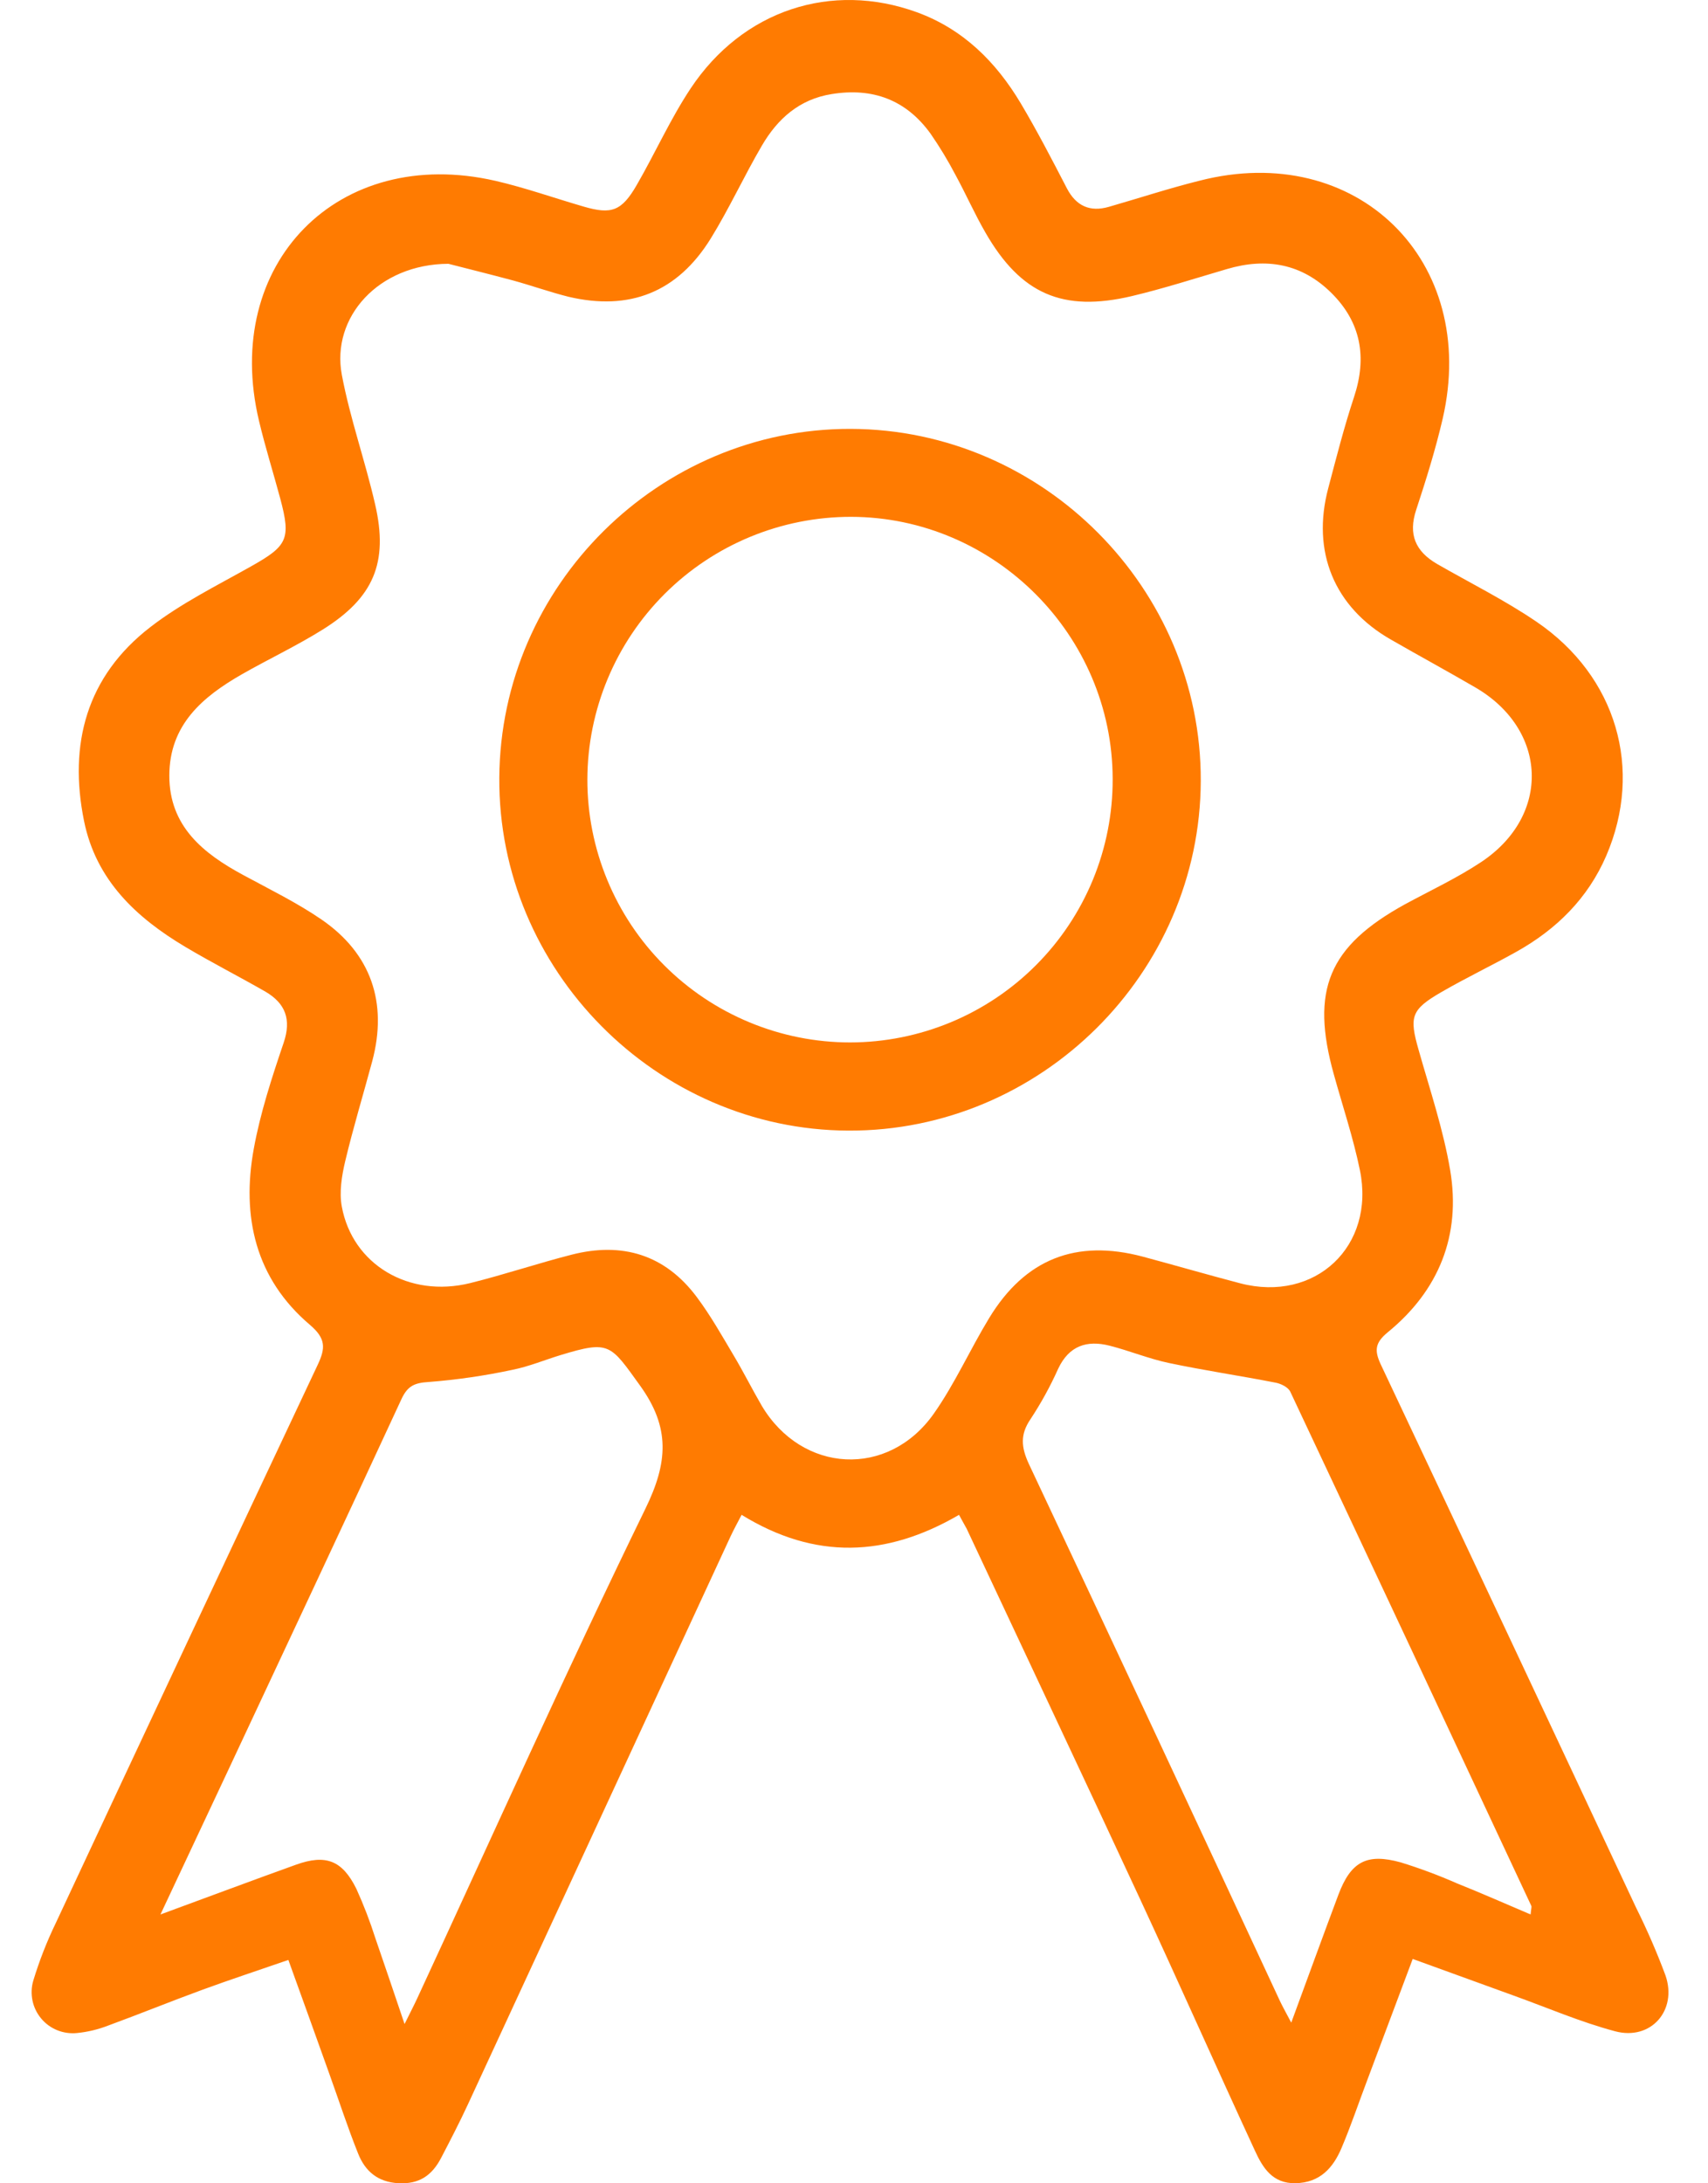 <?xml version="1.0" encoding="UTF-8"?> <svg xmlns="http://www.w3.org/2000/svg" width="36" height="46" viewBox="0 0 36 46" fill="none"><path d="M20.214 31.916C18.682 32.808 17.18 32.87 15.631 31.916C15.549 32.076 15.466 32.223 15.395 32.377C13.551 36.363 11.707 40.35 9.862 44.338C9.685 44.72 9.491 45.094 9.296 45.468C9.1 45.841 8.831 46.021 8.397 45.998C7.963 45.975 7.697 45.745 7.55 45.378C7.327 44.822 7.142 44.251 6.939 43.687C6.661 42.907 6.381 42.134 6.078 41.294C5.448 41.512 4.858 41.706 4.275 41.919C3.606 42.164 2.947 42.432 2.279 42.677C2.068 42.759 1.847 42.812 1.622 42.834C1.481 42.848 1.338 42.828 1.207 42.775C1.075 42.722 0.959 42.637 0.868 42.528C0.777 42.419 0.714 42.29 0.685 42.151C0.656 42.012 0.661 41.868 0.701 41.732C0.828 41.313 0.988 40.904 1.179 40.51C3.011 36.59 4.85 32.671 6.696 28.756C6.863 28.403 6.87 28.201 6.532 27.913C5.383 26.938 5.089 25.634 5.348 24.209C5.486 23.447 5.731 22.701 5.98 21.966C6.144 21.479 6.017 21.141 5.596 20.894C5.034 20.571 4.456 20.278 3.901 19.947C2.867 19.331 2.024 18.541 1.772 17.301C1.441 15.672 1.827 14.247 3.169 13.212C3.816 12.712 4.566 12.341 5.284 11.937C6.058 11.503 6.136 11.361 5.908 10.508C5.761 9.96 5.59 9.419 5.459 8.867C4.67 5.553 7.128 3.051 10.442 3.81C11.07 3.955 11.682 4.173 12.303 4.353C12.887 4.523 13.102 4.45 13.42 3.899C13.809 3.226 14.129 2.508 14.557 1.863C15.654 0.213 17.524 -0.397 19.328 0.259C20.301 0.614 20.994 1.305 21.514 2.176C21.862 2.761 22.175 3.366 22.487 3.968C22.682 4.342 22.974 4.472 23.371 4.358C24.008 4.175 24.637 3.968 25.28 3.808C28.591 2.956 31.18 5.487 30.407 8.825C30.256 9.473 30.058 10.109 29.85 10.74C29.677 11.261 29.834 11.617 30.291 11.883C30.993 12.286 31.722 12.648 32.389 13.102C34.075 14.252 34.64 16.206 33.856 18.029C33.467 18.93 32.806 19.58 31.963 20.052C31.441 20.344 30.899 20.602 30.381 20.902C29.739 21.273 29.7 21.421 29.901 22.122C30.139 22.963 30.421 23.798 30.566 24.657C30.797 26.029 30.325 27.192 29.251 28.069C28.975 28.295 28.968 28.459 29.105 28.752C30.904 32.562 32.697 36.376 34.485 40.194C34.716 40.658 34.923 41.134 35.104 41.62C35.359 42.357 34.797 42.998 34.042 42.797C33.31 42.602 32.608 42.298 31.893 42.041C31.212 41.794 30.53 41.546 29.776 41.273C29.448 42.15 29.129 42.996 28.812 43.842C28.634 44.312 28.474 44.789 28.278 45.251C28.099 45.677 27.82 45.988 27.305 45.998C26.818 46.007 26.615 45.67 26.452 45.316C25.636 43.551 24.847 41.772 24.028 40.008C22.82 37.406 21.594 34.811 20.375 32.209C20.331 32.127 20.283 32.047 20.214 31.916ZM9.451 5.558C7.975 5.565 6.977 6.685 7.205 7.898C7.378 8.818 7.697 9.71 7.907 10.628C8.19 11.854 7.877 12.593 6.801 13.265C6.253 13.607 5.665 13.884 5.103 14.204C4.27 14.68 3.571 15.27 3.569 16.34C3.567 17.409 4.283 17.982 5.132 18.439C5.686 18.739 6.258 19.018 6.776 19.373C7.824 20.092 8.173 21.128 7.847 22.354C7.658 23.058 7.445 23.756 7.276 24.466C7.203 24.774 7.148 25.116 7.204 25.42C7.429 26.645 8.622 27.351 9.908 27.034C10.63 26.855 11.335 26.617 12.056 26.433C13.115 26.164 14.017 26.433 14.685 27.326C14.977 27.716 15.215 28.14 15.463 28.557C15.671 28.905 15.853 29.27 16.056 29.618C16.905 31.044 18.72 31.146 19.68 29.787C20.126 29.154 20.445 28.434 20.849 27.77C21.606 26.525 22.681 26.103 24.086 26.476C24.773 26.66 25.456 26.859 26.144 27.039C27.72 27.449 28.993 26.259 28.663 24.654C28.523 23.972 28.3 23.309 28.114 22.638C27.617 20.859 28.002 19.939 29.612 19.053C30.15 18.761 30.713 18.499 31.223 18.16C32.698 17.177 32.623 15.365 31.088 14.479C30.504 14.139 29.903 13.813 29.314 13.474C28.121 12.792 27.64 11.622 27.996 10.285C28.166 9.642 28.33 8.997 28.539 8.366C28.817 7.528 28.687 6.791 28.062 6.172C27.437 5.553 26.691 5.424 25.863 5.668C25.196 5.863 24.533 6.078 23.858 6.238C22.398 6.584 21.512 6.193 20.768 4.896C20.543 4.507 20.358 4.087 20.141 3.689C19.983 3.387 19.807 3.096 19.614 2.817C19.099 2.103 18.394 1.842 17.53 1.982C16.849 2.09 16.388 2.503 16.058 3.069C15.682 3.711 15.371 4.393 14.98 5.026C14.28 6.157 13.27 6.557 11.98 6.252C11.59 6.154 11.207 6.017 10.817 5.91C10.284 5.767 9.752 5.636 9.451 5.558ZM32.261 40.336C32.272 40.214 32.286 40.178 32.276 40.155C30.588 36.542 28.895 32.931 27.197 29.324C27.152 29.226 26.992 29.148 26.873 29.129C26.131 28.984 25.382 28.874 24.642 28.718C24.216 28.629 23.808 28.459 23.386 28.352C22.91 28.231 22.532 28.352 22.303 28.839C22.137 29.209 21.942 29.564 21.719 29.902C21.499 30.225 21.524 30.493 21.684 30.84C23.459 34.609 25.223 38.383 26.978 42.16C27.04 42.291 27.113 42.418 27.216 42.615C27.57 41.654 27.885 40.786 28.209 39.922C28.471 39.224 28.807 39.039 29.525 39.239C29.927 39.363 30.321 39.51 30.705 39.679C31.208 39.88 31.71 40.101 32.261 40.336ZM3.382 40.336C4.424 39.953 5.329 39.614 6.24 39.287C6.866 39.062 7.214 39.195 7.511 39.795C7.665 40.134 7.799 40.482 7.912 40.837C8.107 41.404 8.302 41.976 8.527 42.644C8.655 42.386 8.729 42.244 8.796 42.099C10.39 38.657 11.942 35.194 13.604 31.786C14.077 30.816 14.132 30.082 13.49 29.192C12.863 28.322 12.849 28.237 11.823 28.548C11.483 28.651 11.15 28.791 10.804 28.86C10.221 28.985 9.631 29.071 9.037 29.117C8.736 29.135 8.591 29.199 8.461 29.479C7.25 32.097 6.021 34.708 4.798 37.321L3.382 40.336Z" fill="#FF7B01"></path><path d="M17.883 23.821C13.832 23.805 10.496 20.435 10.524 16.384C10.551 12.333 13.895 9.028 17.927 9.036C21.984 9.045 25.322 12.399 25.309 16.452C25.296 20.504 21.941 23.837 17.883 23.821ZM17.92 21.963C18.648 21.962 19.369 21.817 20.041 21.538C20.714 21.258 21.324 20.849 21.838 20.333C22.352 19.818 22.759 19.206 23.036 18.534C23.313 17.861 23.454 17.141 23.452 16.414C23.448 13.384 20.965 10.896 17.937 10.889C16.465 10.889 15.054 11.472 14.013 12.509C12.971 13.547 12.384 14.954 12.38 16.422C12.379 17.149 12.522 17.869 12.8 18.541C13.078 19.213 13.485 19.824 14 20.338C14.514 20.853 15.125 21.261 15.798 21.54C16.47 21.819 17.191 21.963 17.92 21.963Z" fill="#FF7B01"></path></svg> 